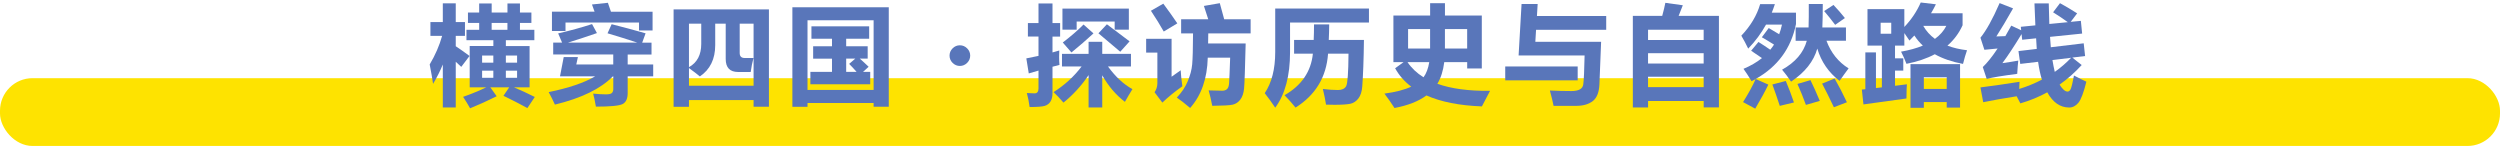 <?xml version="1.0" encoding="UTF-8"?>
<svg id="_レイヤー_2" data-name="レイヤー 2" xmlns="http://www.w3.org/2000/svg" viewBox="0 0 922 53.83">
  <defs>
    <style>
      .cls-1 {
        fill: #5976ba;
      }

      .cls-2 {
        fill: #fee300;
      }
    </style>
  </defs>
  <g id="_簡体字" data-name="簡体字">
    <g>
      <rect class="cls-2" y="28.83" width="922" height="25" rx="12" ry="12"/>
      <g>
        <path class="cls-1" d="M158.47,23.77c2.06-3.46,3.59-6.98,4.59-10.55h-4.32v-5.08h4.57V1.23h4.77v6.91h3.4v5.08h-3.4v3.83c1.6,1.05,3.29,2.25,5.08,3.59l-3.05,4.02c-.66-.65-1.34-1.28-2.03-1.89v16.86h-4.77v-15.84c-.99,2.4-2.19,4.77-3.59,7.13-.26-1.8-.68-4.18-1.25-7.15ZM173.2,16.97h8.75v-2.15h-9.92v-3.83h4.69v-2.54h-4.14v-3.83h4.14V1.27h4.61v3.36h5.82V1.27h4.61v3.36h4.22v3.83h-4.22v2.54h5.31v3.83h-10.51v2.15h8.75v15.23h-5.74c2.56,1.09,5.12,2.28,7.66,3.55l-2.73,4.1c-2.94-1.61-5.89-3.12-8.83-4.53l2.11-3.12h-6.95l2.34,3.28c-3.1,1.56-6.37,3.05-9.8,4.45-.81-1.46-1.67-2.86-2.58-4.22,3.14-1.11,5.98-2.28,8.54-3.52h-6.11v-15.23ZM177.8,23.11h4.14v-2.62h-4.14v2.62ZM177.8,28.69h4.14v-2.62h-4.14v2.62ZM181.32,11h5.82v-2.54h-5.82v2.54ZM190.7,20.49h-4.14v2.62h4.14v-2.62ZM190.7,28.69v-2.62h-4.14v2.62h4.14Z"/>
        <path class="cls-1" d="M225.59,8.93c4.06,1.02,8.23,2.14,12.5,3.36l-1.25,3.44h3.44v4.38h-8.79v3.67h9.41v4.38h-9.41v6.13c0,2.08-.62,3.44-1.87,4.08-1.24.64-4.53.96-9.85.96-.34-2-.68-3.61-1.02-4.8,1.82.18,3.4.27,4.75.27,1.12,0,1.84-.17,2.17-.52.33-.34.49-.8.51-1.36v-4.77h-.14c-4.48,4.58-11.61,8.06-21.39,10.43-.68-1.51-1.45-3.05-2.3-4.61,7.41-1.51,13.12-3.45,17.15-5.82h-12.97l1.37-7.11h5.23l-.59,2.73h13.63v-3.67h-22.15v-4.38h3.28c-.42-1.04-.9-2.17-1.45-3.4,4.4-1.02,8.57-2.16,12.5-3.44l1.8,3.32c-3.39,1.18-6.95,2.36-10.7,3.52h25.59c-3.46-1.16-7.12-2.3-10.98-3.44l1.52-3.36ZM224.19,1.04c.39,1.07.77,2.16,1.13,3.28h15.35v6.91h-5v-2.93h-27.11v3.12h-5v-7.11h15.72c-.31-.91-.63-1.8-.96-2.66l5.86-.62Z"/>
        <path class="cls-1" d="M248.42,39.39V3.46h35.16v35.9h-5.66v-2.46h-23.83v2.5h-5.66ZM277.88,21.39c-.44,1.67-.78,3.39-1.02,5.16h-4.61c-3.07,0-4.61-1.6-4.61-4.8v-13.01h-3.87v7.89c0,5.16-1.89,9.01-5.66,11.56-.99-.83-2.33-1.86-4.02-3.09v6.52h23.83V8.73h-5.12v10.82c0,1.22.61,1.84,1.84,1.84h3.24ZM258.62,16.19v-7.46h-4.53v16.04c3.02-1.69,4.53-4.55,4.53-8.57Z"/>
        <path class="cls-1" d="M292.23,39.39V2.68h35.55v36.68h-5.59v-1.37h-24.38v1.41h-5.59ZM322.19,7.48h-24.38v25.7h24.38V7.48ZM320,21.62h-2.91c1.08.94,2.17,1.94,3.26,3.01l-2.07,1.88h2.66v4.57h-22.07v-4.57h7.97v-4.88h-6.95v-4.57h6.95v-2.77h-7.58v-4.57h21.29v4.57h-8.48v2.77h7.93v4.57ZM313.16,23.57l2.27-1.95h-3.36v4.88h3.83c-1.03-1.17-1.94-2.15-2.73-2.93Z"/>
        <path class="cls-1" d="M354,24.32c-1.03,0-1.92-.38-2.68-1.13-.76-.75-1.13-1.65-1.13-2.68s.38-1.92,1.13-2.68c.75-.75,1.65-1.13,2.68-1.13s1.92.38,2.68,1.13c.75.75,1.13,1.65,1.13,2.68s-.38,1.92-1.13,2.68c-.76.75-1.65,1.13-2.68,1.13Z"/>
        <path class="cls-1" d="M379.09,8.5h3.91V1.27h5.16v7.23h2.81v5h-2.81v5.84l2.5-.72c-.04.86-.06,1.65-.06,2.38,0,1.11.05,2.08.14,2.93-.87.22-1.73.45-2.58.68v9.82c0,1.22-.25,2.23-.74,3.02-.5.79-1.2,1.32-2.13,1.6-.92.28-2.78.42-5.57.42-.23-1.82-.57-3.54-1.02-5.16,1.09.08,2.04.12,2.85.12.96,0,1.45-.61,1.45-1.84v-6.56l-3.59,1.05-.9-5.55c1.48-.27,2.98-.58,4.49-.92v-7.13h-3.91v-5ZM391.67,19.86h9.8v-4.45h5.04v4.45h10.59v4.65h-8.48c2.76,3.8,5.77,6.59,9.02,8.36-1.07,1.72-1.99,3.28-2.77,4.69-3.35-2.57-6.13-5.83-8.36-9.79v11.86h-5.04v-11.93c-2.58,3.85-5.66,7.23-9.26,10.14-1.43-1.67-2.66-2.96-3.67-3.87,4.08-2.57,7.53-5.72,10.35-9.45h-7.23v-4.65ZM391.83,10.96V3.18h24.49v7.77h-5.23v-3.01h-14.02v3.01h-5.23ZM399.6,9.04l3.67,3.28c-2.45,2.27-5.16,4.61-8.12,7.03l-3.2-3.67c2.99-2.29,5.55-4.5,7.66-6.64ZM408.23,8.96l8.36,6.29-3.44,3.83-8.05-6.8,3.12-3.32Z"/>
        <path class="cls-1" d="M435.44,25.92c.05,1.38.26,3.35.62,5.9-2.81,1.98-5.27,3.98-7.38,6.02l-2.89-3.83c.68-.94,1.03-2.04,1.05-3.32v-11.29h-4.14v-5.08h9.38v13.98l3.36-2.38ZM429.03,1.35c2.03,2.73,3.75,5.16,5.16,7.27l-5,3.01c-1.28-2.29-2.85-4.84-4.73-7.66l4.57-2.62ZM447.08,39.04c-.44-2.27-.89-4.17-1.33-5.7,2.07.08,3.74.12,5.02.12.74,0,1.33-.2,1.76-.61s.68-1.12.76-2.15.21-4.17.39-9.43h-8.26c-.2,7.71-2.36,13.89-6.5,18.55-2.03-1.72-3.67-3-4.92-3.83,1.77-1.84,3.12-3.84,4.03-6.01s1.47-4.26,1.65-6.28c.18-2.02.29-5.81.31-11.39h-4.39v-5.2h10c-.43-1.39-.96-3.03-1.6-4.92l5.86-1.02,1.62,5.94h9.75v5.2h-15.62l-.06,3.71h13.85c-.22,9.4-.42,14.96-.59,16.67-.17,1.71-.63,3.06-1.39,4.05-.76.99-1.69,1.61-2.8,1.86s-3.62.39-7.53.43Z"/>
        <path class="cls-1" d="M475.77,19.24c0,8.72-1.82,15.55-5.47,20.47-1.25-1.88-2.54-3.66-3.87-5.35,2.58-3.83,3.87-8.88,3.87-15.16V3.14h34.57v5.16h-29.1v10.94ZM484.59,9h5.62c-.01,1.89-.07,3.8-.16,5.74h12.97c-.04,3.59-.12,6.88-.23,9.84s-.25,5.41-.39,7.31-.62,3.39-1.44,4.44-1.81,1.71-3,1.95-3.11.37-5.76.37c-1,0-2.06-.02-3.16-.06-.26-1.69-.65-3.62-1.17-5.78,1.95.26,3.82.39,5.59.39,1.46,0,2.45-.47,2.99-1.41s.83-4.93.88-11.99h-7.54c-.62,8.62-4.62,15.25-11.99,19.88-1.15-1.43-2.5-2.96-4.06-4.57,6.29-3.61,9.77-8.71,10.45-15.31h-6.93v-5.08h7.23c.08-1.76.12-3.67.12-5.74Z"/>
        <path class="cls-1" d="M513.91,5.72h13.52V1.19h5.47v4.53h13.59v19.53h-5.39v-2.34h-8.46c-.39,3.18-1.24,5.84-2.54,7.99,5.12,1.82,11.59,2.69,19.43,2.6l-3.01,5.74c-8.28-.31-15.1-1.66-20.45-4.04-2.92,2.16-6.84,3.7-11.78,4.63-1.09-1.69-2.33-3.46-3.71-5.31,4.1-.55,7.4-1.4,9.88-2.56-2.5-1.89-4.48-4.15-5.94-6.78l3.12-2.27h-3.75V5.72ZM527.11,22.91h-8.03c1.5,2.21,3.47,4.08,5.92,5.59,1.03-1.39,1.73-3.25,2.11-5.59ZM519.3,17.91h8.12v-7.19h-8.12v7.19ZM541.09,17.91v-7.19h-8.2v7.19h8.2Z"/>
        <path class="cls-1" d="M581.85,29.63h-26.72v-5.12h26.72v5.12ZM592.36,11h-25.86l-.27,4.41h24.26l-.62,15.62c-.12,2.96-.92,5.03-2.41,6.21s-3.51,1.78-6.06,1.8h-8.44c-.31-1.59-.77-3.48-1.37-5.66,2.71.13,5.35.2,7.93.2,2.71,0,4.17-.82,4.39-2.45s.38-5.19.49-10.67h-24.34l1.09-18.98h5.94l-.27,4.41h25.55v5.12Z"/>
        <path class="cls-1" d="M614.17,1.04l6.45.9-1.54,3.91h14.86v33.75h-5.62v-2.34h-20.51v2.38h-5.62V5.84h10.84c.51-1.85.89-3.45,1.15-4.8ZM628.31,10.96h-20.51v3.79h20.51v-3.79ZM607.8,23.42h20.51v-3.79h-20.51v3.79ZM607.8,32.13h20.51v-3.83h-20.51v3.83Z"/>
        <path class="cls-1" d="M648.48,15.45c1.55.96,3.01,1.93,4.39,2.89.51-.61.97-1.24,1.39-1.89-1.42-.9-2.92-1.8-4.49-2.71l2.54-3.4c1.29.73,2.57,1.49,3.85,2.29.43-1.13.77-2.32,1.04-3.57h-5.88c-1.77,3.2-3.96,6.16-6.58,8.87-.78-1.64-1.63-3.23-2.54-4.77,3.44-3.62,5.75-7.5,6.95-11.64h5.43c-.35,1.08-.74,2.14-1.15,3.16h8.93v4.18c-1.8,8.96-6.76,15.72-14.88,20.27l4.69,2.07c-1.25,2.58-2.86,5.53-4.84,8.87l-4.49-2.42c2.06-3.29,3.61-6.13,4.65-8.5-.5.27-1,.54-1.52.8-.86-1.46-1.85-2.98-2.97-4.57,2.62-1.09,4.89-2.42,6.82-3.96-1.25-.89-2.58-1.79-4-2.71l2.7-3.24ZM658.6,29.86c1.09,2.58,2.1,5.22,3.01,7.93l-5.23,1.25c-1.02-3.1-1.93-5.73-2.73-7.89l4.96-1.29ZM662.23,10.14h4.77c.08-2.51.1-5.4.08-8.67h5.16c0,3.33-.05,6.22-.16,8.67h8.71v4.88h-7.19c1.65,4.45,4.38,7.85,8.16,10.2-1.2,1.59-2.3,3.12-3.32,4.61-4.02-3.06-6.76-7.03-8.22-11.91-1.32,4.69-4.54,8.75-9.67,12.19-1.02-1.51-2.12-2.98-3.32-4.41,4.87-2.71,7.91-6.26,9.12-10.66h-4.12v-4.88ZM667.7,29.55c1.07,2.16,2.21,4.71,3.44,7.66l-5.12,1.48c-.96-2.66-2-5.23-3.12-7.73l4.8-1.41ZM676.61,28.96c1.51,2.63,3.02,5.55,4.53,8.75l-4.8,1.84c-1.75-3.67-3.19-6.58-4.34-8.71l4.61-1.88ZM676.18,1.82c1.56,1.64,2.97,3.25,4.22,4.84l-3.59,2.5c-1.28-1.72-2.63-3.41-4.06-5.08l3.44-2.27Z"/>
        <path class="cls-1" d="M688.73,3.38h13.59v6.56c2.59-2.72,4.61-5.73,6.05-9.02l5.59.66c-.56,1.15-1.16,2.25-1.8,3.32h11.64v4.41c-1.32,2.92-3.18,5.42-5.59,7.52,2.11.81,4.52,1.37,7.23,1.7-.5,1.38-.99,3.06-1.48,5.04-4.04-.75-7.51-1.95-10.41-3.57-2.96,1.58-6.44,2.75-10.45,3.54-.57-1.54-1.24-3.03-1.99-4.49,3.06-.53,5.74-1.28,8.03-2.23-1.2-1.12-2.24-2.36-3.12-3.73-.59.64-1.19,1.26-1.82,1.86-.33-.53-.95-1.45-1.88-2.75v4.63h-3.44v4.69h3.05v4.53h-3.05v5.59l4.38-.55c-.08.65-.13,2.4-.16,5.23l-15.86,2.19-.59-5.47,1.29-.14v-13.57h3.91v13.14l2.19-.25v-15.39h-5.31V3.38ZM693.58,12.44h3.91v-4.06h-3.91v4.06ZM704.59,39.75v-16.09h18.28v16.02h-4.92v-2.03h-8.44v2.11h-4.92ZM713.6,14.34c1.86-1.35,3.26-2.95,4.2-4.79h-8.5c1.08,1.89,2.51,3.48,4.3,4.79ZM717.95,28.5h-8.44v4.3h8.44v-4.3Z"/>
        <path class="cls-1" d="M731.41,37.71l-1.02-5.47c4.69-.6,9.49-1.29,14.41-2.07-.07.82-.1,1.7-.12,2.64,3-.94,5.79-2.08,8.38-3.44-.59-1.85-1.05-4.04-1.41-6.58l-6.58.78-.66-4.73,6.74-.8-.23-3.91-5.14.53-.23-2.09c-2.62,4.32-4.97,7.9-7.07,10.72,2.34-.34,4.3-.65,5.86-.94-.13,1.07-.26,2.7-.39,4.88-5.6.73-9.35,1.35-11.25,1.88l-1.45-4.38c1.65-1.56,3.48-3.84,5.47-6.84-1.41.12-3.03.27-4.88.47l-1.45-4.45c2.16-2.66,4.52-6.91,7.07-12.77l4.96,1.95c-2.29,4.06-4.35,7.51-6.17,10.35.98-.01,2.08-.05,3.32-.12.7-1.21,1.43-2.5,2.19-3.87l3.65,1.72-.14-1.29,5.37-.53-.33-8.11h5.27c.04,2.64.11,5.18.21,7.6l6.82-.66c-1.56-1.15-3.37-2.36-5.43-3.65l2.54-3.36c2.11,1.15,4.22,2.4,6.33,3.75l-2.38,3.14,3.75-.37.47,4.69-11.84,1.21.29,3.83,12.13-1.45.51,4.69-4.71.57,3.46,2.75c-2.53,2.76-5.25,5.17-8.16,7.23,1.08,1.71,2.06,2.56,2.95,2.56.47,0,.85-.32,1.15-.95s.7-2.29,1.21-4.97c1.8.94,3.32,1.69,4.57,2.27-1,4.05-1.99,6.65-2.96,7.8s-2.09,1.73-3.37,1.73c-3.32,0-6.02-1.87-8.09-5.61-3.11,1.71-6.42,3.07-9.92,4.08-.39-.82-.85-1.69-1.37-2.62-4.65.73-8.76,1.46-12.34,2.19ZM763.83,21.31l-6.89.84c.25,1.5.53,2.95.86,4.36,2.19-1.55,4.2-3.28,6.04-5.2Z"/>
      </g>
    </g>
  </g>
</svg>